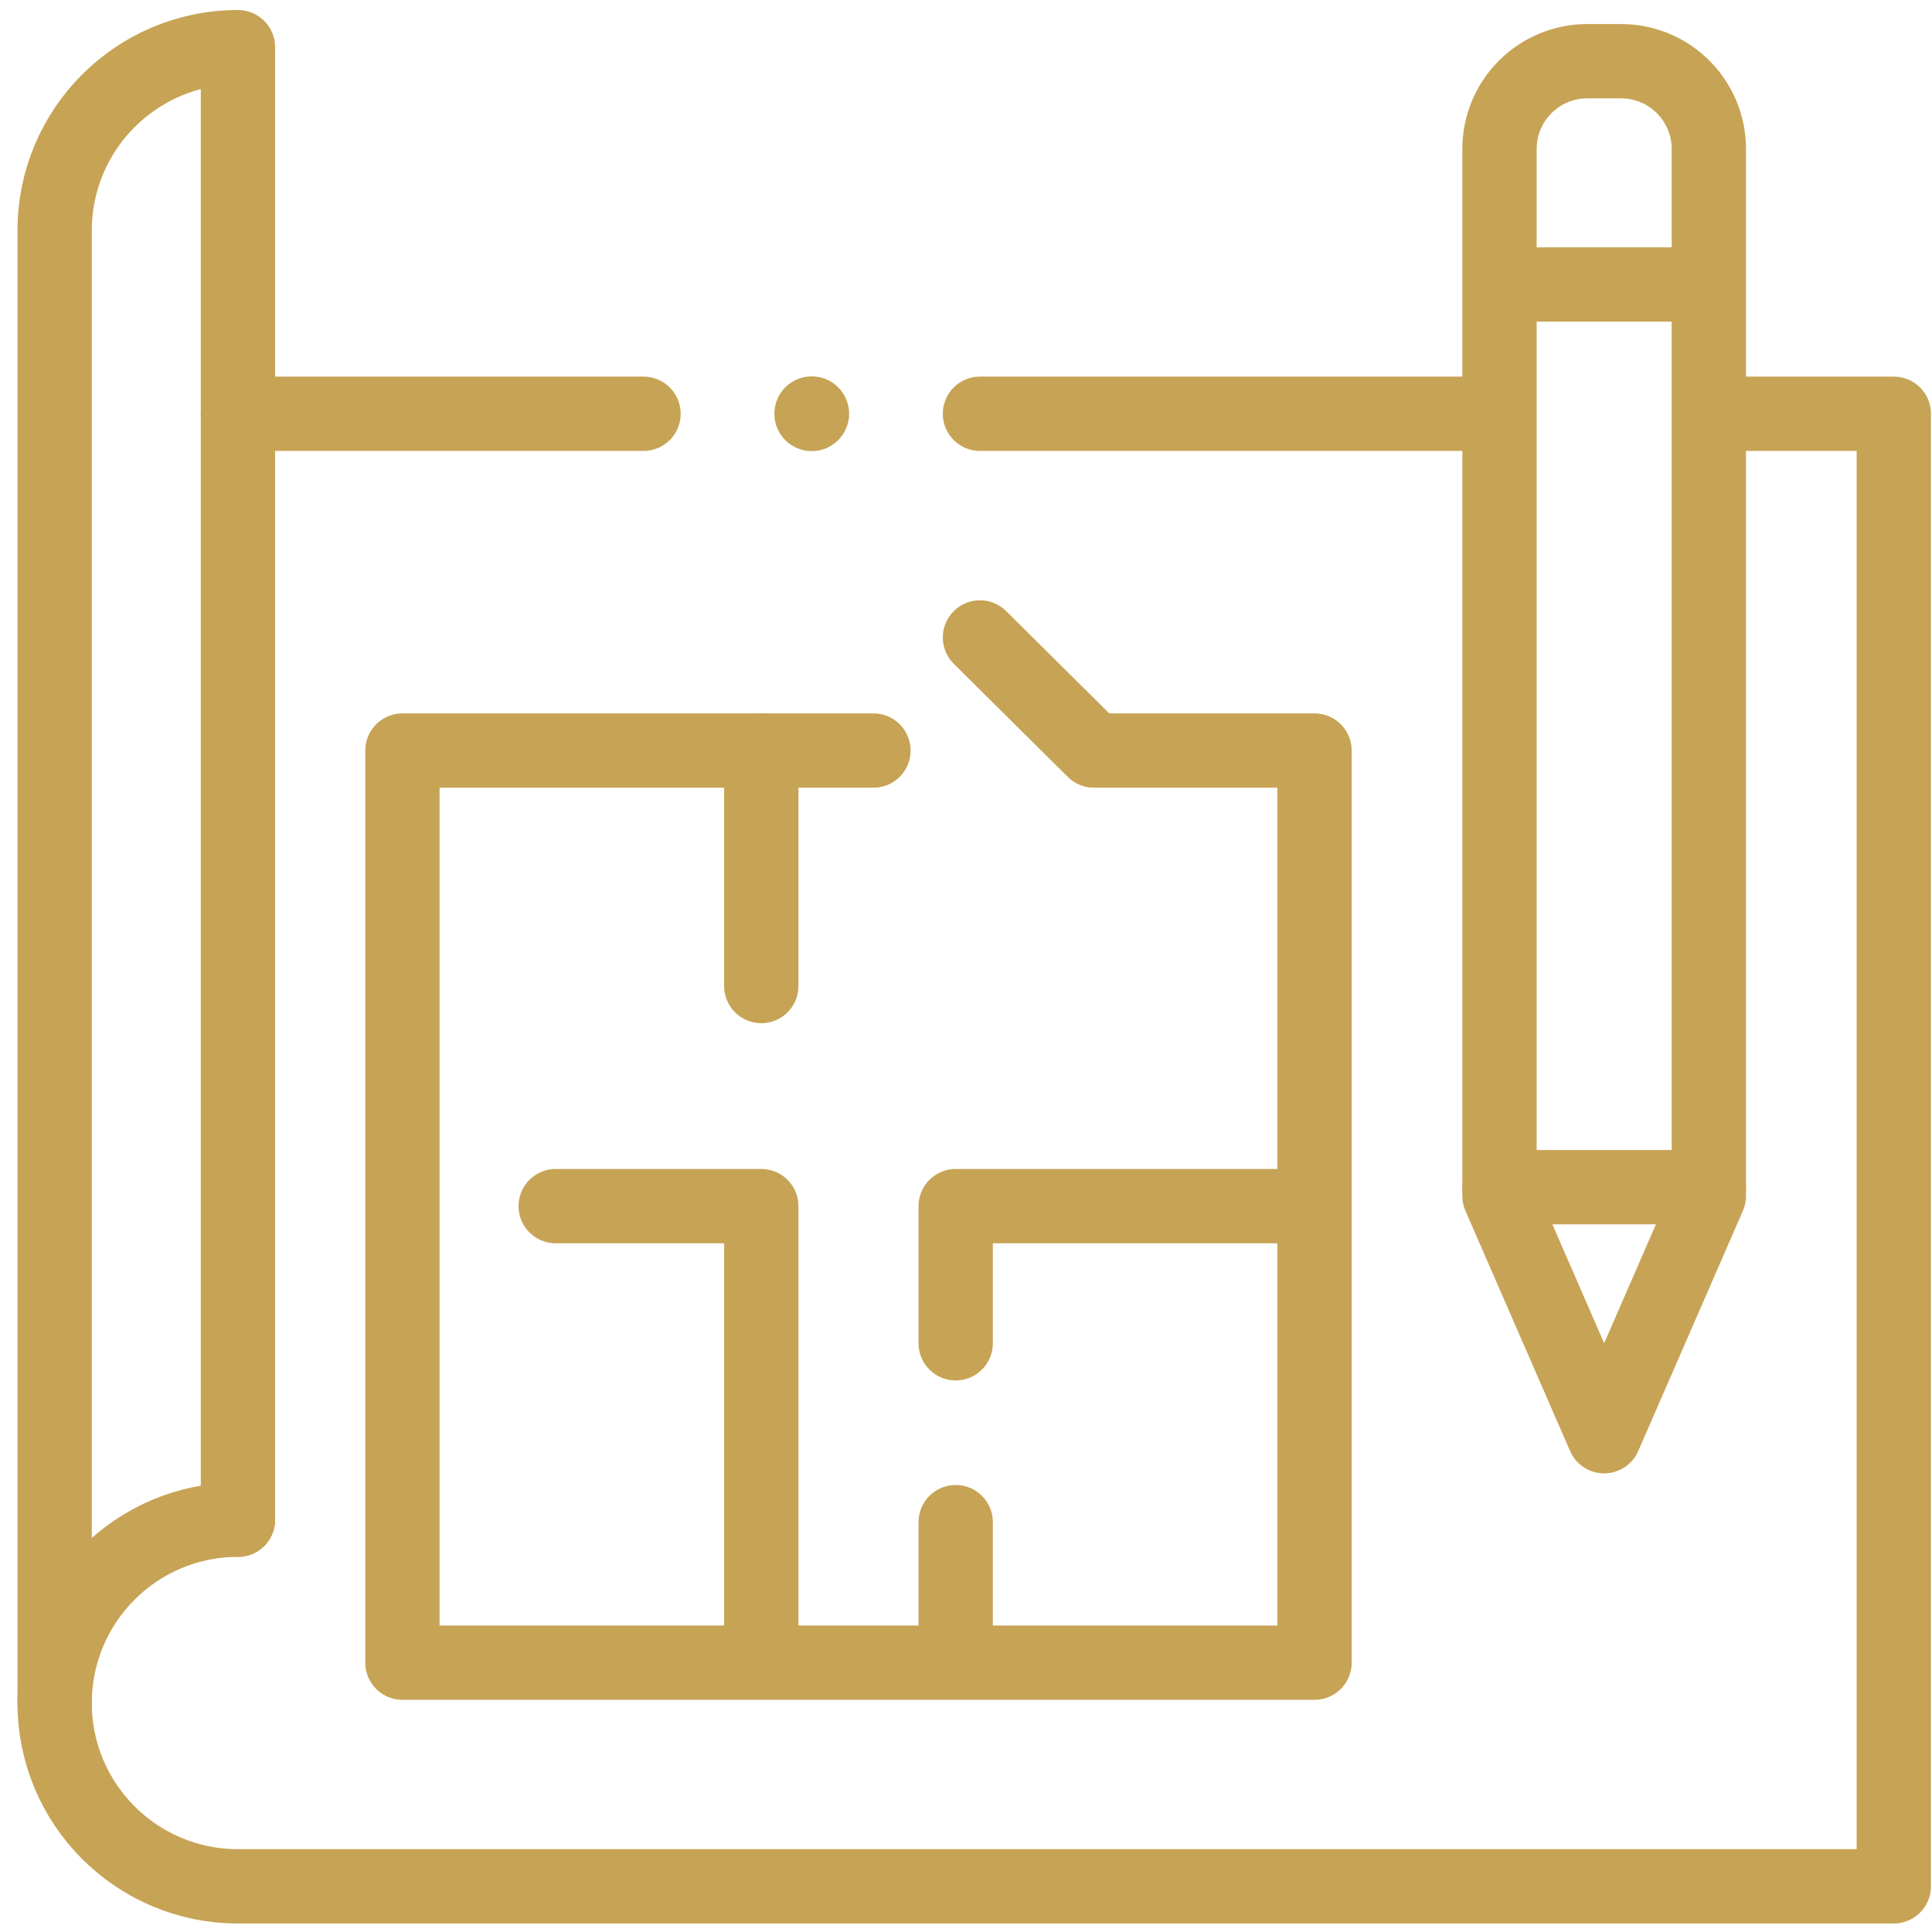 <svg xmlns="http://www.w3.org/2000/svg" width="78" height="78" viewBox="0 0 78 78" fill="none"><path d="M25.98 16.705H9.606" stroke="#C7A355" stroke-width="3" stroke-miterlimit="10" stroke-linecap="round" stroke-linejoin="round"></path><path d="M60.315 16.705H39.563" stroke="#C7A355" stroke-width="3" stroke-miterlimit="10" stroke-linecap="round" stroke-linejoin="round"></path><path d="M9.607 61.355C5.519 61.355 2.206 64.668 2.206 68.755C2.206 72.843 5.519 76.156 9.607 76.156H76.458V16.705H69.267" stroke="#C7A355" stroke-width="3" stroke-miterlimit="10" stroke-linecap="round" stroke-linejoin="round"></path><path d="M2.206 68.756V9.305C2.206 5.218 5.519 1.904 9.607 1.904V61.355" stroke="#C7A355" stroke-width="3" stroke-miterlimit="10" stroke-linecap="round" stroke-linejoin="round"></path><path d="M39.564 25.736L44.167 30.302H53.071V67.126H16.247V30.302H35.263" stroke="#C7A355" stroke-width="3" stroke-miterlimit="10" stroke-linecap="round" stroke-linejoin="round"></path><path d="M38.584 54.232V48.695H53.072" stroke="#C7A355" stroke-width="3" stroke-miterlimit="10" stroke-linecap="round" stroke-linejoin="round"></path><path d="M30.736 65.932V48.695H22.435" stroke="#C7A355" stroke-width="3" stroke-miterlimit="10" stroke-linecap="round" stroke-linejoin="round"></path><path d="M38.584 61.453V65.547" stroke="#C7A355" stroke-width="3" stroke-miterlimit="10" stroke-linecap="round" stroke-linejoin="round"></path><path d="M30.735 39.809V30.301" stroke="#C7A355" stroke-width="3" stroke-miterlimit="10" stroke-linecap="round" stroke-linejoin="round"></path><path d="M68.99 47.93H60.539" stroke="#C7A355" stroke-width="3" stroke-miterlimit="10" stroke-linecap="round" stroke-linejoin="round"></path><path d="M60.539 20.154V48.285L64.764 57.984L68.99 48.285V6.015C68.99 4.057 67.403 2.471 65.446 2.471H64.083C62.125 2.471 60.539 4.057 60.539 6.015V20.154" stroke="#C7A355" stroke-width="3" stroke-miterlimit="10" stroke-linecap="round" stroke-linejoin="round"></path><path d="M60.579 11.486H68.613" stroke="#C7A355" stroke-width="3" stroke-miterlimit="10" stroke-linecap="round" stroke-linejoin="round"></path><circle cx="32.772" cy="16.704" r="1.509" fill="#C7A355"></circle></svg>